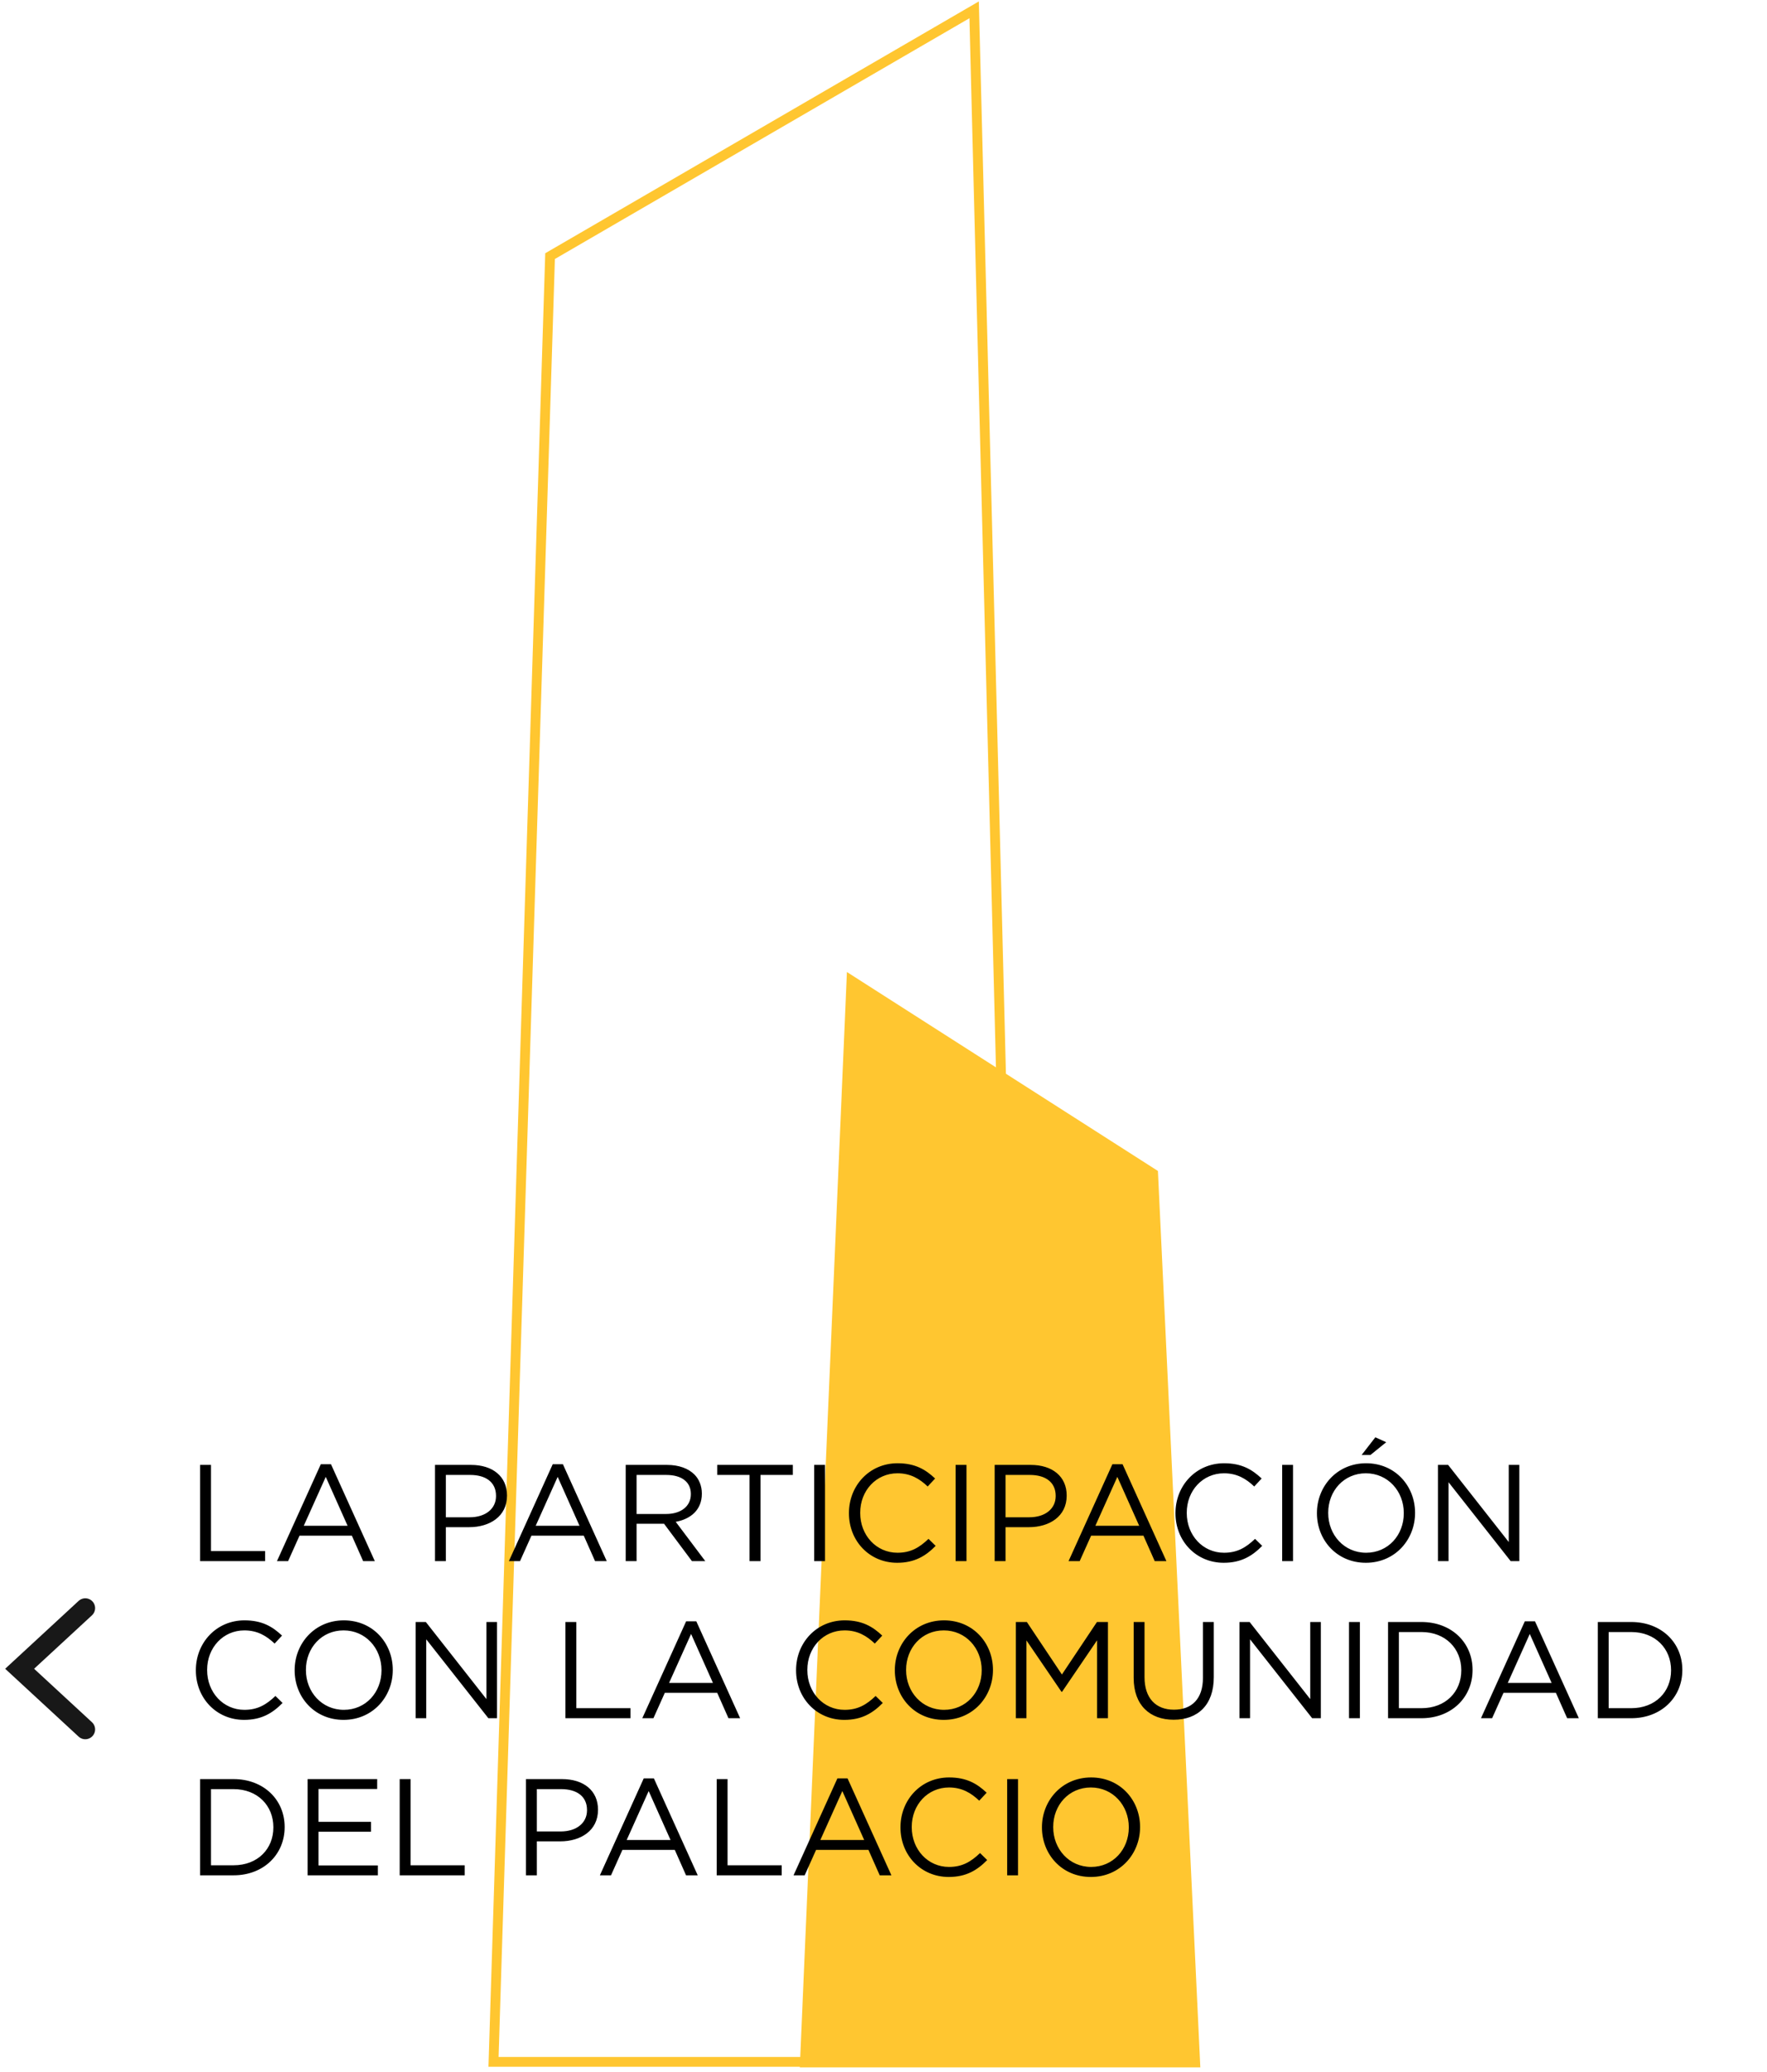 <svg width="180" height="211" viewBox="0 0 180 211" fill="none" xmlns="http://www.w3.org/2000/svg">
<path d="M99.234 1L56.034 26.086L50.274 210H104.514L99.234 1Z" stroke="#FFC630"/>
<path d="M117.954 119.262L86.274 99L81.474 210.56H122.274L117.954 119.262Z" fill="#FFC630"/>
<path d="M20.386 159V149.2H21.492V157.978H27.008V159H20.386ZM28.214 159L32.68 149.13H33.716L38.182 159H36.992L35.844 156.41H30.51L29.348 159H28.214ZM30.944 155.402H35.41L33.184 150.418L30.944 155.402ZM44.312 159V149.2H47.98C50.192 149.2 51.648 150.376 51.648 152.308V152.336C51.648 154.45 49.884 155.542 47.798 155.542H45.418V159H44.312ZM45.418 154.534H47.84C49.464 154.534 50.528 153.666 50.528 152.378V152.35C50.528 150.95 49.478 150.222 47.896 150.222H45.418V154.534ZM51.839 159L56.305 149.13H57.341L61.807 159H60.617L59.469 156.41H54.135L52.973 159H51.839ZM54.569 155.402H59.035L56.809 150.418L54.569 155.402ZM63.739 159V149.2H67.954C69.157 149.2 70.124 149.564 70.74 150.18C71.216 150.656 71.496 151.342 71.496 152.112V152.14C71.496 153.764 70.376 154.716 68.835 154.996L71.846 159H70.487L67.645 155.192H64.846V159H63.739ZM64.846 154.198H67.856C69.326 154.198 70.376 153.442 70.376 152.182V152.154C70.376 150.95 69.451 150.222 67.87 150.222H64.846V154.198ZM76.351 159V150.222H73.061V149.2H80.761V150.222H77.471V159H76.351ZM82.937 159V149.2H84.043V159H82.937ZM91.393 159.168C88.565 159.168 86.479 156.942 86.479 154.128V154.1C86.479 151.328 88.551 149.032 91.435 149.032C93.213 149.032 94.277 149.662 95.257 150.586L94.501 151.398C93.675 150.614 92.751 150.054 91.421 150.054C89.251 150.054 87.627 151.818 87.627 154.072V154.1C87.627 156.368 89.265 158.146 91.421 158.146C92.765 158.146 93.647 157.628 94.585 156.732L95.313 157.446C94.291 158.482 93.171 159.168 91.393 159.168ZM97.347 159V149.2H98.453V159H97.347ZM101.324 159V149.2H104.992C107.204 149.2 108.66 150.376 108.66 152.308V152.336C108.66 154.45 106.896 155.542 104.81 155.542H102.43V159H101.324ZM102.43 154.534H104.852C106.476 154.534 107.54 153.666 107.54 152.378V152.35C107.54 150.95 106.49 150.222 104.908 150.222H102.43V154.534ZM108.851 159L113.317 149.13H114.353L118.819 159H117.629L116.481 156.41H111.147L109.985 159H108.851ZM111.581 155.402H116.047L113.821 150.418L111.581 155.402ZM124.657 159.168C121.829 159.168 119.743 156.942 119.743 154.128V154.1C119.743 151.328 121.815 149.032 124.699 149.032C126.477 149.032 127.541 149.662 128.521 150.586L127.765 151.398C126.939 150.614 126.015 150.054 124.685 150.054C122.515 150.054 120.891 151.818 120.891 154.072V154.1C120.891 156.368 122.529 158.146 124.685 158.146C126.029 158.146 126.911 157.628 127.849 156.732L128.577 157.446C127.555 158.482 126.435 159.168 124.657 159.168ZM130.611 159V149.2H131.717V159H130.611ZM138.703 148.192L140.103 146.386L141.209 146.89L139.599 148.192H138.703ZM139.137 159.168C136.155 159.168 134.153 156.83 134.153 154.128V154.1C134.153 151.398 136.183 149.032 139.165 149.032C142.147 149.032 144.149 151.37 144.149 154.072V154.1C144.149 156.802 142.119 159.168 139.137 159.168ZM139.165 158.146C141.405 158.146 143.001 156.354 143.001 154.128V154.1C143.001 151.874 141.377 150.054 139.137 150.054C136.897 150.054 135.301 151.846 135.301 154.072V154.1C135.301 156.326 136.925 158.146 139.165 158.146ZM146.482 159V149.2H147.518L153.692 157.054V149.2H154.77V159H153.888L147.56 150.964V159H146.482ZM24.866 175.168C22.038 175.168 19.952 172.942 19.952 170.128V170.1C19.952 167.328 22.024 165.032 24.908 165.032C26.686 165.032 27.75 165.662 28.73 166.586L27.974 167.398C27.148 166.614 26.224 166.054 24.894 166.054C22.724 166.054 21.1 167.818 21.1 170.072V170.1C21.1 172.368 22.738 174.146 24.894 174.146C26.238 174.146 27.12 173.628 28.058 172.732L28.786 173.446C27.764 174.482 26.644 175.168 24.866 175.168ZM34.998 175.168C32.017 175.168 30.015 172.83 30.015 170.128V170.1C30.015 167.398 32.044 165.032 35.026 165.032C38.008 165.032 40.011 167.37 40.011 170.072V170.1C40.011 172.802 37.98 175.168 34.998 175.168ZM35.026 174.146C37.267 174.146 38.862 172.354 38.862 170.128V170.1C38.862 167.874 37.239 166.054 34.998 166.054C32.758 166.054 31.163 167.846 31.163 170.072V170.1C31.163 172.326 32.786 174.146 35.026 174.146ZM42.343 175V165.2H43.379L49.553 173.054V165.2H50.631V175H49.749L43.421 166.964V175H42.343ZM57.601 175V165.2H58.707V173.978H64.223V175H57.601ZM65.429 175L69.895 165.13H70.931L75.397 175H74.207L73.059 172.41H67.725L66.563 175H65.429ZM68.159 171.402H72.625L70.399 166.418L68.159 171.402ZM86.007 175.168C83.179 175.168 81.093 172.942 81.093 170.128V170.1C81.093 167.328 83.165 165.032 86.049 165.032C87.827 165.032 88.891 165.662 89.871 166.586L89.115 167.398C88.289 166.614 87.365 166.054 86.035 166.054C83.865 166.054 82.241 167.818 82.241 170.072V170.1C82.241 172.368 83.879 174.146 86.035 174.146C87.379 174.146 88.261 173.628 89.199 172.732L89.927 173.446C88.905 174.482 87.785 175.168 86.007 175.168ZM96.139 175.168C93.157 175.168 91.155 172.83 91.155 170.128V170.1C91.155 167.398 93.185 165.032 96.167 165.032C99.149 165.032 101.151 167.37 101.151 170.072V170.1C101.151 172.802 99.121 175.168 96.139 175.168ZM96.167 174.146C98.407 174.146 100.003 172.354 100.003 170.128V170.1C100.003 167.874 98.379 166.054 96.139 166.054C93.899 166.054 92.303 167.846 92.303 170.072V170.1C92.303 172.326 93.927 174.146 96.167 174.146ZM103.484 175V165.2H104.604L108.174 170.548L111.744 165.2H112.864V175H111.758V167.062L108.188 172.312H108.132L104.562 167.076V175H103.484ZM119.558 175.154C117.136 175.154 115.484 173.67 115.484 170.898V165.2H116.59V170.828C116.59 172.942 117.724 174.132 119.586 174.132C121.392 174.132 122.54 173.04 122.54 170.898V165.2H123.646V170.814C123.646 173.67 122.008 175.154 119.558 175.154ZM126.261 175V165.2H127.297L133.471 173.054V165.2H134.549V175H133.667L127.339 166.964V175H126.261ZM137.42 175V165.2H138.526V175H137.42ZM141.396 175V165.2H144.798C147.878 165.2 150.006 167.314 150.006 170.072V170.1C150.006 172.858 147.878 175 144.798 175H141.396ZM144.798 166.222H142.502V173.978H144.798C147.276 173.978 148.858 172.298 148.858 170.128V170.1C148.858 167.93 147.276 166.222 144.798 166.222ZM150.864 175L155.33 165.13H156.366L160.832 175H159.642L158.494 172.41H153.16L151.998 175H150.864ZM153.594 171.402H158.06L155.834 166.418L153.594 171.402ZM162.765 175V165.2H166.167C169.247 165.2 171.375 167.314 171.375 170.072V170.1C171.375 172.858 169.247 175 166.167 175H162.765ZM166.167 166.222H163.871V173.978H166.167C168.645 173.978 170.227 172.298 170.227 170.128V170.1C170.227 167.93 168.645 166.222 166.167 166.222ZM20.386 191V181.2H23.788C26.868 181.2 28.996 183.314 28.996 186.072V186.1C28.996 188.858 26.868 191 23.788 191H20.386ZM23.788 182.222H21.492V189.978H23.788C26.266 189.978 27.848 188.298 27.848 186.128V186.1C27.848 183.93 26.266 182.222 23.788 182.222ZM31.337 191V181.2H38.421V182.208H32.443V185.554H37.791V186.562H32.443V189.992H38.491V191H31.337ZM40.716 191V181.2H41.822V189.978H47.338V191H40.716ZM53.581 191V181.2H57.249C59.461 181.2 60.917 182.376 60.917 184.308V184.336C60.917 186.45 59.153 187.542 57.067 187.542H54.687V191H53.581ZM54.687 186.534H57.109C58.733 186.534 59.797 185.666 59.797 184.378V184.35C59.797 182.95 58.747 182.222 57.165 182.222H54.687V186.534ZM61.108 191L65.575 181.13H66.611L71.076 191H69.886L68.739 188.41H63.404L62.242 191H61.108ZM63.839 187.402H68.305L66.079 182.418L63.839 187.402ZM73.009 191V181.2H74.115V189.978H79.631V191H73.009ZM80.837 191L85.303 181.13H86.339L90.805 191H89.615L88.467 188.41H83.133L81.971 191H80.837ZM83.567 187.402H88.033L85.807 182.418L83.567 187.402ZM96.643 191.168C93.815 191.168 91.729 188.942 91.729 186.128V186.1C91.729 183.328 93.801 181.032 96.685 181.032C98.463 181.032 99.527 181.662 100.507 182.586L99.751 183.398C98.925 182.614 98.001 182.054 96.671 182.054C94.501 182.054 92.877 183.818 92.877 186.072V186.1C92.877 188.368 94.515 190.146 96.671 190.146C98.015 190.146 98.897 189.628 99.835 188.732L100.563 189.446C99.541 190.482 98.421 191.168 96.643 191.168ZM102.597 191V181.2H103.703V191H102.597ZM111.124 191.168C108.142 191.168 106.14 188.83 106.14 186.128V186.1C106.14 183.398 108.17 181.032 111.152 181.032C114.134 181.032 116.136 183.37 116.136 186.072V186.1C116.136 188.802 114.106 191.168 111.124 191.168ZM111.152 190.146C113.392 190.146 114.988 188.354 114.988 186.128V186.1C114.988 183.874 113.364 182.054 111.124 182.054C108.883 182.054 107.288 183.846 107.288 186.072V186.1C107.288 188.326 108.912 190.146 111.152 190.146Z" fill="black"/>
<path d="M8.688 176.141L2 169.963L8.688 163.785" stroke="#181818" stroke-width="2" stroke-linecap="round"/>
</svg>

